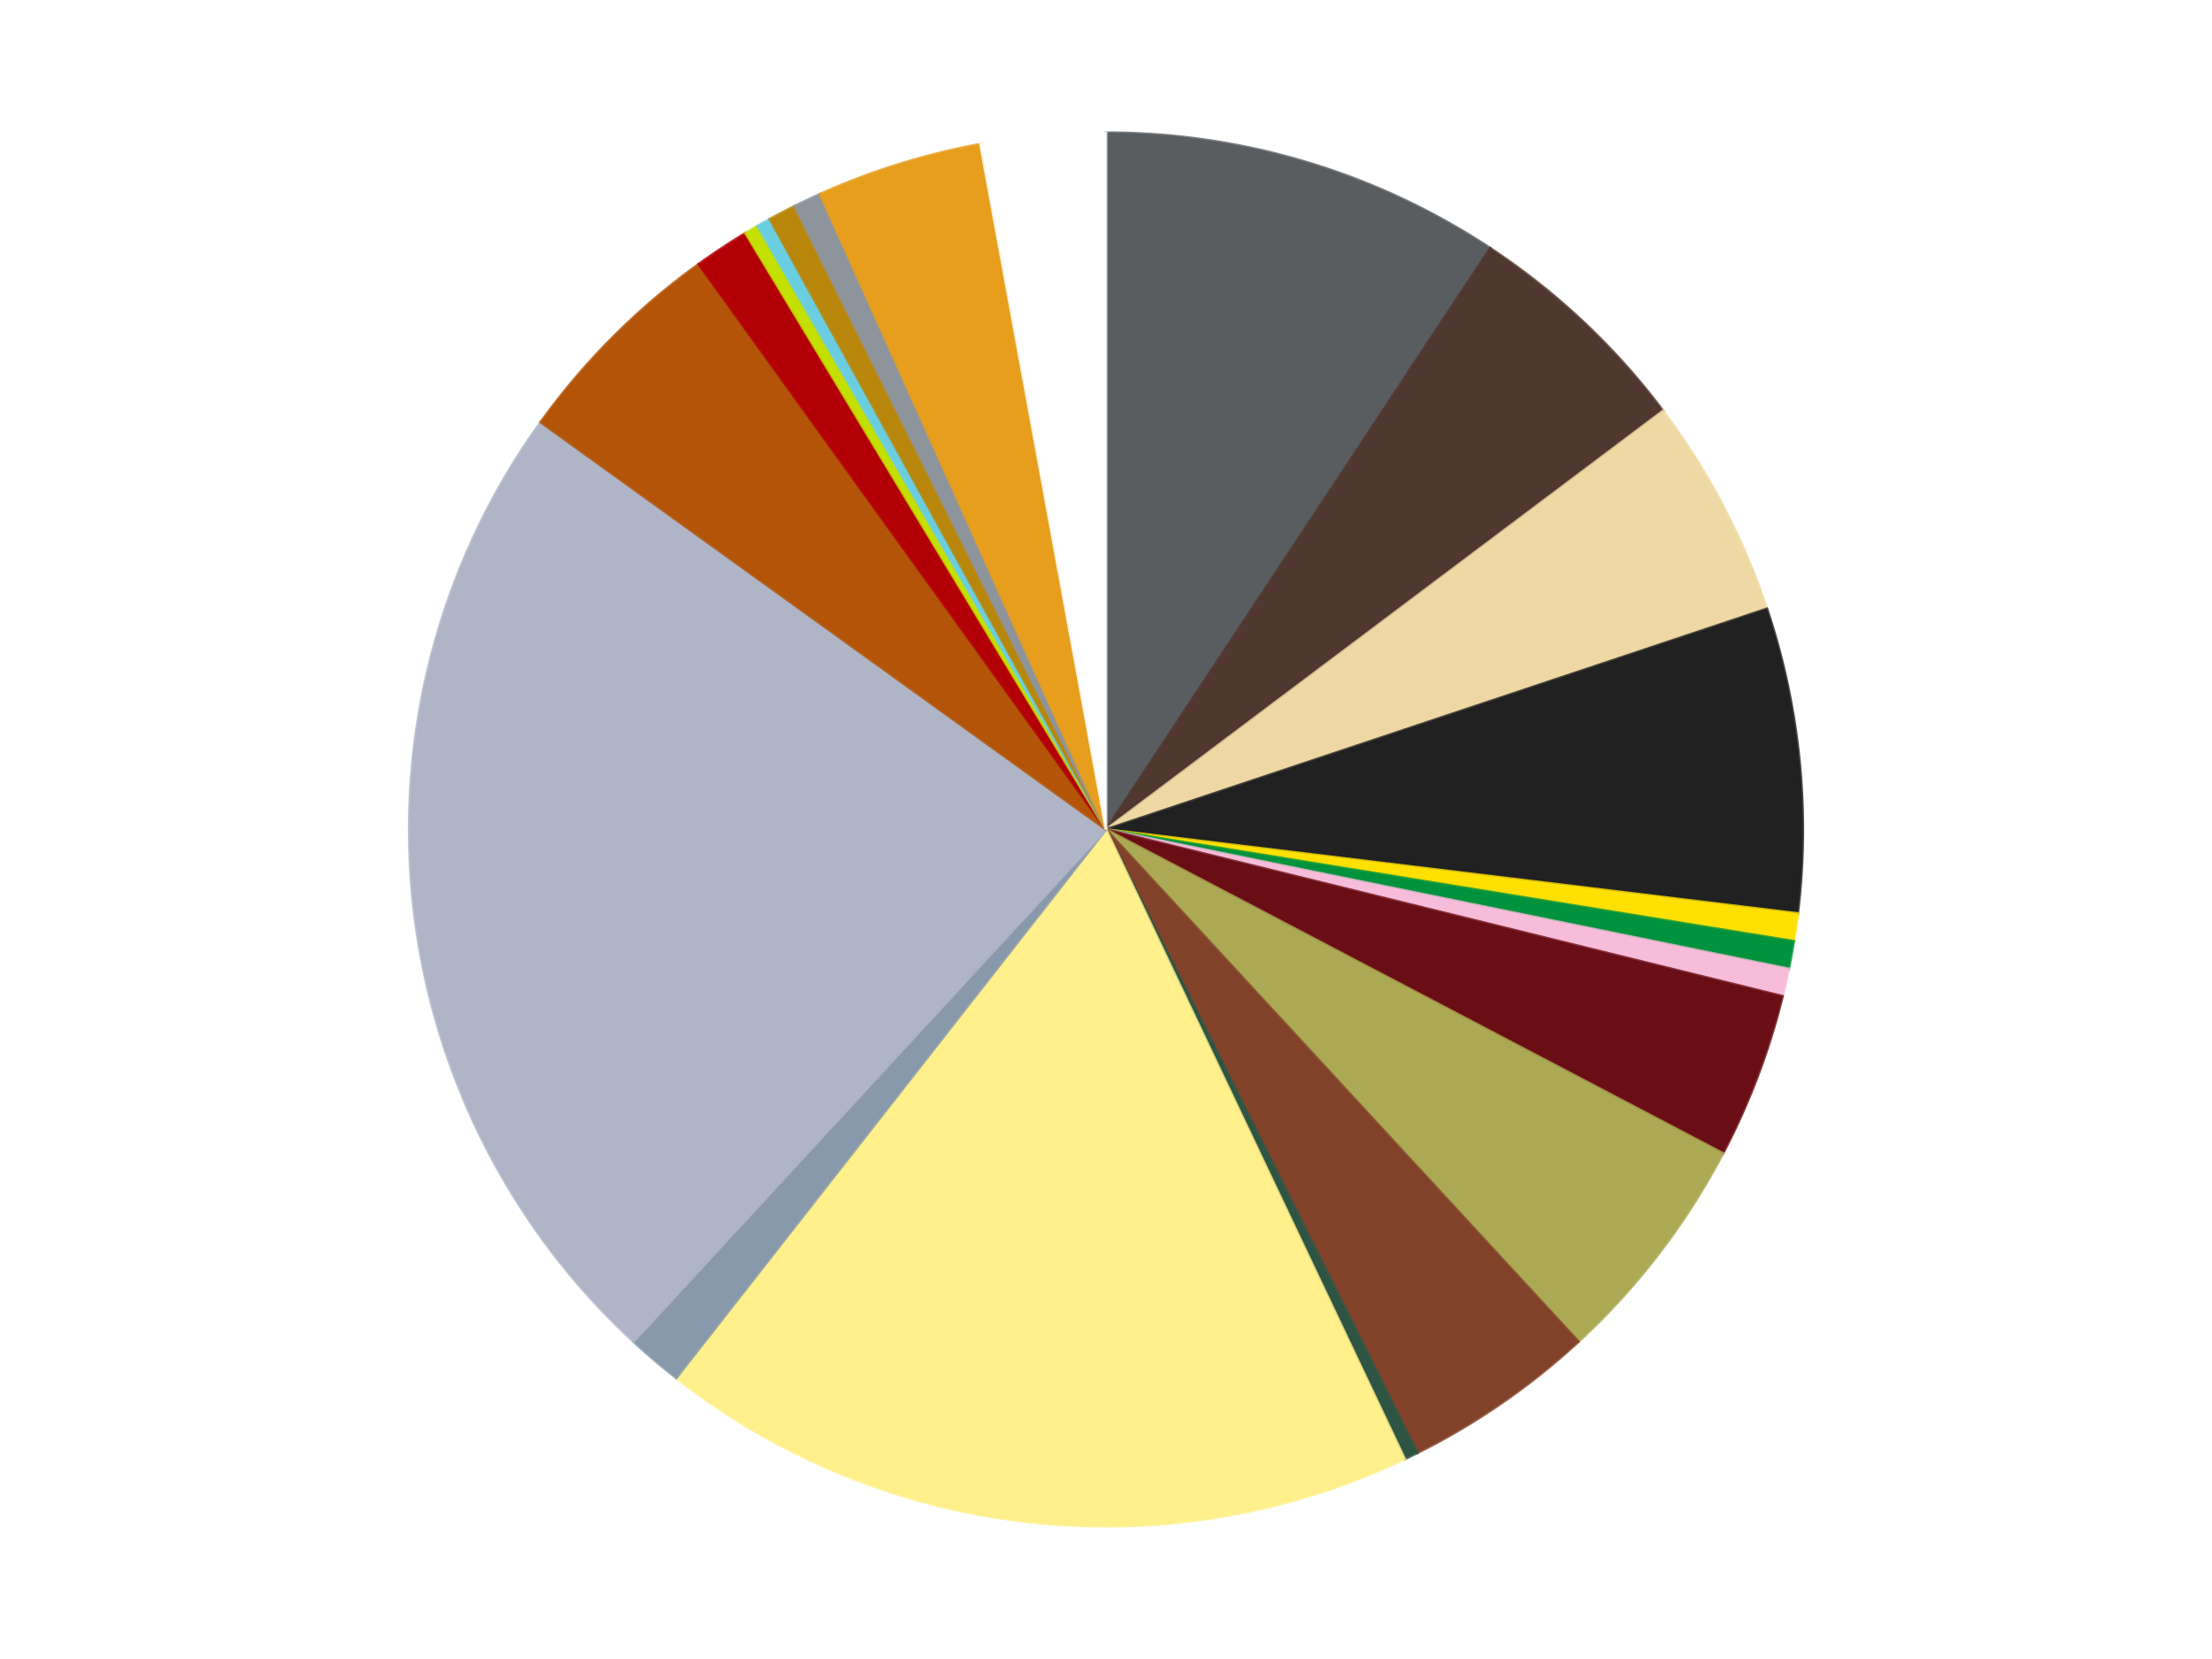<?xml version='1.0' encoding='utf-8'?>
<svg xmlns="http://www.w3.org/2000/svg" xmlns:xlink="http://www.w3.org/1999/xlink" id="chart-23e3db10-3084-4183-93fe-61778b2e3802" class="pygal-chart" viewBox="0 0 800 600"><!--Generated with pygal 3.0.5 (lxml) ©Kozea 2012-2016 on 2024-12-12--><!--http://pygal.org--><!--http://github.com/Kozea/pygal--><defs><style type="text/css">#chart-23e3db10-3084-4183-93fe-61778b2e3802{-webkit-user-select:none;-webkit-font-smoothing:antialiased;font-family:Consolas,"Liberation Mono",Menlo,Courier,monospace}#chart-23e3db10-3084-4183-93fe-61778b2e3802 .title{font-family:Consolas,"Liberation Mono",Menlo,Courier,monospace;font-size:16px}#chart-23e3db10-3084-4183-93fe-61778b2e3802 .legends .legend text{font-family:Consolas,"Liberation Mono",Menlo,Courier,monospace;font-size:14px}#chart-23e3db10-3084-4183-93fe-61778b2e3802 .axis text{font-family:Consolas,"Liberation Mono",Menlo,Courier,monospace;font-size:10px}#chart-23e3db10-3084-4183-93fe-61778b2e3802 .axis text.major{font-family:Consolas,"Liberation Mono",Menlo,Courier,monospace;font-size:10px}#chart-23e3db10-3084-4183-93fe-61778b2e3802 .text-overlay text.value{font-family:Consolas,"Liberation Mono",Menlo,Courier,monospace;font-size:16px}#chart-23e3db10-3084-4183-93fe-61778b2e3802 .text-overlay text.label{font-family:Consolas,"Liberation Mono",Menlo,Courier,monospace;font-size:10px}#chart-23e3db10-3084-4183-93fe-61778b2e3802 .tooltip{font-family:Consolas,"Liberation Mono",Menlo,Courier,monospace;font-size:14px}#chart-23e3db10-3084-4183-93fe-61778b2e3802 text.no_data{font-family:Consolas,"Liberation Mono",Menlo,Courier,monospace;font-size:64px}
#chart-23e3db10-3084-4183-93fe-61778b2e3802{background-color:transparent}#chart-23e3db10-3084-4183-93fe-61778b2e3802 path,#chart-23e3db10-3084-4183-93fe-61778b2e3802 line,#chart-23e3db10-3084-4183-93fe-61778b2e3802 rect,#chart-23e3db10-3084-4183-93fe-61778b2e3802 circle{-webkit-transition:150ms;-moz-transition:150ms;transition:150ms}#chart-23e3db10-3084-4183-93fe-61778b2e3802 .graph &gt; .background{fill:transparent}#chart-23e3db10-3084-4183-93fe-61778b2e3802 .plot &gt; .background{fill:transparent}#chart-23e3db10-3084-4183-93fe-61778b2e3802 .graph{fill:rgba(0,0,0,.87)}#chart-23e3db10-3084-4183-93fe-61778b2e3802 text.no_data{fill:rgba(0,0,0,1)}#chart-23e3db10-3084-4183-93fe-61778b2e3802 .title{fill:rgba(0,0,0,1)}#chart-23e3db10-3084-4183-93fe-61778b2e3802 .legends .legend text{fill:rgba(0,0,0,.87)}#chart-23e3db10-3084-4183-93fe-61778b2e3802 .legends .legend:hover text{fill:rgba(0,0,0,1)}#chart-23e3db10-3084-4183-93fe-61778b2e3802 .axis .line{stroke:rgba(0,0,0,1)}#chart-23e3db10-3084-4183-93fe-61778b2e3802 .axis .guide.line{stroke:rgba(0,0,0,.54)}#chart-23e3db10-3084-4183-93fe-61778b2e3802 .axis .major.line{stroke:rgba(0,0,0,.87)}#chart-23e3db10-3084-4183-93fe-61778b2e3802 .axis text.major{fill:rgba(0,0,0,1)}#chart-23e3db10-3084-4183-93fe-61778b2e3802 .axis.y .guides:hover .guide.line,#chart-23e3db10-3084-4183-93fe-61778b2e3802 .line-graph .axis.x .guides:hover .guide.line,#chart-23e3db10-3084-4183-93fe-61778b2e3802 .stackedline-graph .axis.x .guides:hover .guide.line,#chart-23e3db10-3084-4183-93fe-61778b2e3802 .xy-graph .axis.x .guides:hover .guide.line{stroke:rgba(0,0,0,1)}#chart-23e3db10-3084-4183-93fe-61778b2e3802 .axis .guides:hover text{fill:rgba(0,0,0,1)}#chart-23e3db10-3084-4183-93fe-61778b2e3802 .reactive{fill-opacity:1.0;stroke-opacity:.8;stroke-width:1}#chart-23e3db10-3084-4183-93fe-61778b2e3802 .ci{stroke:rgba(0,0,0,.87)}#chart-23e3db10-3084-4183-93fe-61778b2e3802 .reactive.active,#chart-23e3db10-3084-4183-93fe-61778b2e3802 .active .reactive{fill-opacity:0.6;stroke-opacity:.9;stroke-width:4}#chart-23e3db10-3084-4183-93fe-61778b2e3802 .ci .reactive.active{stroke-width:1.5}#chart-23e3db10-3084-4183-93fe-61778b2e3802 .series text{fill:rgba(0,0,0,1)}#chart-23e3db10-3084-4183-93fe-61778b2e3802 .tooltip rect{fill:transparent;stroke:rgba(0,0,0,1);-webkit-transition:opacity 150ms;-moz-transition:opacity 150ms;transition:opacity 150ms}#chart-23e3db10-3084-4183-93fe-61778b2e3802 .tooltip .label{fill:rgba(0,0,0,.87)}#chart-23e3db10-3084-4183-93fe-61778b2e3802 .tooltip .label{fill:rgba(0,0,0,.87)}#chart-23e3db10-3084-4183-93fe-61778b2e3802 .tooltip .legend{font-size:.8em;fill:rgba(0,0,0,.54)}#chart-23e3db10-3084-4183-93fe-61778b2e3802 .tooltip .x_label{font-size:.6em;fill:rgba(0,0,0,1)}#chart-23e3db10-3084-4183-93fe-61778b2e3802 .tooltip .xlink{font-size:.5em;text-decoration:underline}#chart-23e3db10-3084-4183-93fe-61778b2e3802 .tooltip .value{font-size:1.5em}#chart-23e3db10-3084-4183-93fe-61778b2e3802 .bound{font-size:.5em}#chart-23e3db10-3084-4183-93fe-61778b2e3802 .max-value{font-size:.75em;fill:rgba(0,0,0,.54)}#chart-23e3db10-3084-4183-93fe-61778b2e3802 .map-element{fill:transparent;stroke:rgba(0,0,0,.54) !important}#chart-23e3db10-3084-4183-93fe-61778b2e3802 .map-element .reactive{fill-opacity:inherit;stroke-opacity:inherit}#chart-23e3db10-3084-4183-93fe-61778b2e3802 .color-0,#chart-23e3db10-3084-4183-93fe-61778b2e3802 .color-0 a:visited{stroke:#f44336;fill:#f44336}#chart-23e3db10-3084-4183-93fe-61778b2e3802 .color-1,#chart-23e3db10-3084-4183-93fe-61778b2e3802 .color-1 a:visited{stroke:#3f51b5;fill:#3f51b5}#chart-23e3db10-3084-4183-93fe-61778b2e3802 .color-2,#chart-23e3db10-3084-4183-93fe-61778b2e3802 .color-2 a:visited{stroke:#009688;fill:#009688}#chart-23e3db10-3084-4183-93fe-61778b2e3802 .color-3,#chart-23e3db10-3084-4183-93fe-61778b2e3802 .color-3 a:visited{stroke:#ffc107;fill:#ffc107}#chart-23e3db10-3084-4183-93fe-61778b2e3802 .color-4,#chart-23e3db10-3084-4183-93fe-61778b2e3802 .color-4 a:visited{stroke:#ff5722;fill:#ff5722}#chart-23e3db10-3084-4183-93fe-61778b2e3802 .color-5,#chart-23e3db10-3084-4183-93fe-61778b2e3802 .color-5 a:visited{stroke:#9c27b0;fill:#9c27b0}#chart-23e3db10-3084-4183-93fe-61778b2e3802 .color-6,#chart-23e3db10-3084-4183-93fe-61778b2e3802 .color-6 a:visited{stroke:#03a9f4;fill:#03a9f4}#chart-23e3db10-3084-4183-93fe-61778b2e3802 .color-7,#chart-23e3db10-3084-4183-93fe-61778b2e3802 .color-7 a:visited{stroke:#8bc34a;fill:#8bc34a}#chart-23e3db10-3084-4183-93fe-61778b2e3802 .color-8,#chart-23e3db10-3084-4183-93fe-61778b2e3802 .color-8 a:visited{stroke:#ff9800;fill:#ff9800}#chart-23e3db10-3084-4183-93fe-61778b2e3802 .color-9,#chart-23e3db10-3084-4183-93fe-61778b2e3802 .color-9 a:visited{stroke:#e91e63;fill:#e91e63}#chart-23e3db10-3084-4183-93fe-61778b2e3802 .color-10,#chart-23e3db10-3084-4183-93fe-61778b2e3802 .color-10 a:visited{stroke:#2196f3;fill:#2196f3}#chart-23e3db10-3084-4183-93fe-61778b2e3802 .color-11,#chart-23e3db10-3084-4183-93fe-61778b2e3802 .color-11 a:visited{stroke:#4caf50;fill:#4caf50}#chart-23e3db10-3084-4183-93fe-61778b2e3802 .color-12,#chart-23e3db10-3084-4183-93fe-61778b2e3802 .color-12 a:visited{stroke:#ffeb3b;fill:#ffeb3b}#chart-23e3db10-3084-4183-93fe-61778b2e3802 .color-13,#chart-23e3db10-3084-4183-93fe-61778b2e3802 .color-13 a:visited{stroke:#673ab7;fill:#673ab7}#chart-23e3db10-3084-4183-93fe-61778b2e3802 .color-14,#chart-23e3db10-3084-4183-93fe-61778b2e3802 .color-14 a:visited{stroke:#00bcd4;fill:#00bcd4}#chart-23e3db10-3084-4183-93fe-61778b2e3802 .color-15,#chart-23e3db10-3084-4183-93fe-61778b2e3802 .color-15 a:visited{stroke:#cddc39;fill:#cddc39}#chart-23e3db10-3084-4183-93fe-61778b2e3802 .color-16,#chart-23e3db10-3084-4183-93fe-61778b2e3802 .color-16 a:visited{stroke:#9e9e9e;fill:#9e9e9e}#chart-23e3db10-3084-4183-93fe-61778b2e3802 .color-17,#chart-23e3db10-3084-4183-93fe-61778b2e3802 .color-17 a:visited{stroke:#607d8b;fill:#607d8b}#chart-23e3db10-3084-4183-93fe-61778b2e3802 .color-18,#chart-23e3db10-3084-4183-93fe-61778b2e3802 .color-18 a:visited{stroke:#7b0f07;fill:#7b0f07}#chart-23e3db10-3084-4183-93fe-61778b2e3802 .color-19,#chart-23e3db10-3084-4183-93fe-61778b2e3802 .color-19 a:visited{stroke:#141938;fill:#141938}#chart-23e3db10-3084-4183-93fe-61778b2e3802 .color-20,#chart-23e3db10-3084-4183-93fe-61778b2e3802 .color-20 a:visited{stroke:#000000;fill:#000000}#chart-23e3db10-3084-4183-93fe-61778b2e3802 .color-21,#chart-23e3db10-3084-4183-93fe-61778b2e3802 .color-21 a:visited{stroke:#5e4600;fill:#5e4600}#chart-23e3db10-3084-4183-93fe-61778b2e3802 .text-overlay .color-0 text{fill:black}#chart-23e3db10-3084-4183-93fe-61778b2e3802 .text-overlay .color-1 text{fill:black}#chart-23e3db10-3084-4183-93fe-61778b2e3802 .text-overlay .color-2 text{fill:black}#chart-23e3db10-3084-4183-93fe-61778b2e3802 .text-overlay .color-3 text{fill:black}#chart-23e3db10-3084-4183-93fe-61778b2e3802 .text-overlay .color-4 text{fill:black}#chart-23e3db10-3084-4183-93fe-61778b2e3802 .text-overlay .color-5 text{fill:black}#chart-23e3db10-3084-4183-93fe-61778b2e3802 .text-overlay .color-6 text{fill:black}#chart-23e3db10-3084-4183-93fe-61778b2e3802 .text-overlay .color-7 text{fill:black}#chart-23e3db10-3084-4183-93fe-61778b2e3802 .text-overlay .color-8 text{fill:black}#chart-23e3db10-3084-4183-93fe-61778b2e3802 .text-overlay .color-9 text{fill:black}#chart-23e3db10-3084-4183-93fe-61778b2e3802 .text-overlay .color-10 text{fill:black}#chart-23e3db10-3084-4183-93fe-61778b2e3802 .text-overlay .color-11 text{fill:black}#chart-23e3db10-3084-4183-93fe-61778b2e3802 .text-overlay .color-12 text{fill:black}#chart-23e3db10-3084-4183-93fe-61778b2e3802 .text-overlay .color-13 text{fill:black}#chart-23e3db10-3084-4183-93fe-61778b2e3802 .text-overlay .color-14 text{fill:black}#chart-23e3db10-3084-4183-93fe-61778b2e3802 .text-overlay .color-15 text{fill:black}#chart-23e3db10-3084-4183-93fe-61778b2e3802 .text-overlay .color-16 text{fill:black}#chart-23e3db10-3084-4183-93fe-61778b2e3802 .text-overlay .color-17 text{fill:black}#chart-23e3db10-3084-4183-93fe-61778b2e3802 .text-overlay .color-18 text{fill:black}#chart-23e3db10-3084-4183-93fe-61778b2e3802 .text-overlay .color-19 text{fill:white}#chart-23e3db10-3084-4183-93fe-61778b2e3802 .text-overlay .color-20 text{fill:white}#chart-23e3db10-3084-4183-93fe-61778b2e3802 .text-overlay .color-21 text{fill:black}
#chart-23e3db10-3084-4183-93fe-61778b2e3802 text.no_data{text-anchor:middle}#chart-23e3db10-3084-4183-93fe-61778b2e3802 .guide.line{fill:none}#chart-23e3db10-3084-4183-93fe-61778b2e3802 .centered{text-anchor:middle}#chart-23e3db10-3084-4183-93fe-61778b2e3802 .title{text-anchor:middle}#chart-23e3db10-3084-4183-93fe-61778b2e3802 .legends .legend text{fill-opacity:1}#chart-23e3db10-3084-4183-93fe-61778b2e3802 .axis.x text{text-anchor:middle}#chart-23e3db10-3084-4183-93fe-61778b2e3802 .axis.x:not(.web) text[transform]{text-anchor:start}#chart-23e3db10-3084-4183-93fe-61778b2e3802 .axis.x:not(.web) text[transform].backwards{text-anchor:end}#chart-23e3db10-3084-4183-93fe-61778b2e3802 .axis.y text{text-anchor:end}#chart-23e3db10-3084-4183-93fe-61778b2e3802 .axis.y text[transform].backwards{text-anchor:start}#chart-23e3db10-3084-4183-93fe-61778b2e3802 .axis.y2 text{text-anchor:start}#chart-23e3db10-3084-4183-93fe-61778b2e3802 .axis.y2 text[transform].backwards{text-anchor:end}#chart-23e3db10-3084-4183-93fe-61778b2e3802 .axis .guide.line{stroke-dasharray:4,4;stroke:black}#chart-23e3db10-3084-4183-93fe-61778b2e3802 .axis .major.guide.line{stroke-dasharray:6,6;stroke:black}#chart-23e3db10-3084-4183-93fe-61778b2e3802 .horizontal .axis.y .guide.line,#chart-23e3db10-3084-4183-93fe-61778b2e3802 .horizontal .axis.y2 .guide.line,#chart-23e3db10-3084-4183-93fe-61778b2e3802 .vertical .axis.x .guide.line{opacity:0}#chart-23e3db10-3084-4183-93fe-61778b2e3802 .horizontal .axis.always_show .guide.line,#chart-23e3db10-3084-4183-93fe-61778b2e3802 .vertical .axis.always_show .guide.line{opacity:1 !important}#chart-23e3db10-3084-4183-93fe-61778b2e3802 .axis.y .guides:hover .guide.line,#chart-23e3db10-3084-4183-93fe-61778b2e3802 .axis.y2 .guides:hover .guide.line,#chart-23e3db10-3084-4183-93fe-61778b2e3802 .axis.x .guides:hover .guide.line{opacity:1}#chart-23e3db10-3084-4183-93fe-61778b2e3802 .axis .guides:hover text{opacity:1}#chart-23e3db10-3084-4183-93fe-61778b2e3802 .nofill{fill:none}#chart-23e3db10-3084-4183-93fe-61778b2e3802 .subtle-fill{fill-opacity:.2}#chart-23e3db10-3084-4183-93fe-61778b2e3802 .dot{stroke-width:1px;fill-opacity:1;stroke-opacity:1}#chart-23e3db10-3084-4183-93fe-61778b2e3802 .dot.active{stroke-width:5px}#chart-23e3db10-3084-4183-93fe-61778b2e3802 .dot.negative{fill:transparent}#chart-23e3db10-3084-4183-93fe-61778b2e3802 text,#chart-23e3db10-3084-4183-93fe-61778b2e3802 tspan{stroke:none !important}#chart-23e3db10-3084-4183-93fe-61778b2e3802 .series text.active{opacity:1}#chart-23e3db10-3084-4183-93fe-61778b2e3802 .tooltip rect{fill-opacity:.95;stroke-width:.5}#chart-23e3db10-3084-4183-93fe-61778b2e3802 .tooltip text{fill-opacity:1}#chart-23e3db10-3084-4183-93fe-61778b2e3802 .showable{visibility:hidden}#chart-23e3db10-3084-4183-93fe-61778b2e3802 .showable.shown{visibility:visible}#chart-23e3db10-3084-4183-93fe-61778b2e3802 .gauge-background{fill:rgba(229,229,229,1);stroke:none}#chart-23e3db10-3084-4183-93fe-61778b2e3802 .bg-lines{stroke:transparent;stroke-width:2px}</style><script type="text/javascript">window.pygal = window.pygal || {};window.pygal.config = window.pygal.config || {};window.pygal.config['23e3db10-3084-4183-93fe-61778b2e3802'] = {"allow_interruptions": false, "box_mode": "extremes", "classes": ["pygal-chart"], "css": ["file://style.css", "file://graph.css"], "defs": [], "disable_xml_declaration": false, "dots_size": 2.5, "dynamic_print_values": false, "explicit_size": false, "fill": false, "force_uri_protocol": "https", "formatter": null, "half_pie": false, "height": 600, "include_x_axis": false, "inner_radius": 0, "interpolate": null, "interpolation_parameters": {}, "interpolation_precision": 250, "inverse_y_axis": false, "js": ["//kozea.github.io/pygal.js/2.0.x/pygal-tooltips.min.js"], "legend_at_bottom": false, "legend_at_bottom_columns": null, "legend_box_size": 12, "logarithmic": false, "margin": 20, "margin_bottom": null, "margin_left": null, "margin_right": null, "margin_top": null, "max_scale": 16, "min_scale": 4, "missing_value_fill_truncation": "x", "no_data_text": "No data", "no_prefix": false, "order_min": null, "pretty_print": false, "print_labels": false, "print_values": false, "print_values_position": "center", "print_zeroes": true, "range": null, "rounded_bars": null, "secondary_range": null, "show_dots": true, "show_legend": false, "show_minor_x_labels": true, "show_minor_y_labels": true, "show_only_major_dots": false, "show_x_guides": false, "show_x_labels": true, "show_y_guides": true, "show_y_labels": true, "spacing": 10, "stack_from_top": false, "strict": false, "stroke": true, "stroke_style": null, "style": {"background": "transparent", "ci_colors": [], "colors": ["#F44336", "#3F51B5", "#009688", "#FFC107", "#FF5722", "#9C27B0", "#03A9F4", "#8BC34A", "#FF9800", "#E91E63", "#2196F3", "#4CAF50", "#FFEB3B", "#673AB7", "#00BCD4", "#CDDC39", "#9E9E9E", "#607D8B"], "dot_opacity": "1", "font_family": "Consolas, \"Liberation Mono\", Menlo, Courier, monospace", "foreground": "rgba(0, 0, 0, .87)", "foreground_strong": "rgba(0, 0, 0, 1)", "foreground_subtle": "rgba(0, 0, 0, .54)", "guide_stroke_color": "black", "guide_stroke_dasharray": "4,4", "label_font_family": "Consolas, \"Liberation Mono\", Menlo, Courier, monospace", "label_font_size": 10, "legend_font_family": "Consolas, \"Liberation Mono\", Menlo, Courier, monospace", "legend_font_size": 14, "major_guide_stroke_color": "black", "major_guide_stroke_dasharray": "6,6", "major_label_font_family": "Consolas, \"Liberation Mono\", Menlo, Courier, monospace", "major_label_font_size": 10, "no_data_font_family": "Consolas, \"Liberation Mono\", Menlo, Courier, monospace", "no_data_font_size": 64, "opacity": "1.0", "opacity_hover": "0.6", "plot_background": "transparent", "stroke_opacity": ".8", "stroke_opacity_hover": ".9", "stroke_width": "1", "stroke_width_hover": "4", "title_font_family": "Consolas, \"Liberation Mono\", Menlo, Courier, monospace", "title_font_size": 16, "tooltip_font_family": "Consolas, \"Liberation Mono\", Menlo, Courier, monospace", "tooltip_font_size": 14, "transition": "150ms", "value_background": "rgba(229, 229, 229, 1)", "value_colors": [], "value_font_family": "Consolas, \"Liberation Mono\", Menlo, Courier, monospace", "value_font_size": 16, "value_label_font_family": "Consolas, \"Liberation Mono\", Menlo, Courier, monospace", "value_label_font_size": 10}, "title": null, "tooltip_border_radius": 0, "tooltip_fancy_mode": true, "truncate_label": null, "truncate_legend": null, "width": 800, "x_label_rotation": 0, "x_labels": null, "x_labels_major": null, "x_labels_major_count": null, "x_labels_major_every": null, "x_title": null, "xrange": null, "y_label_rotation": 0, "y_labels": null, "y_labels_major": null, "y_labels_major_count": null, "y_labels_major_every": null, "y_title": null, "zero": 0, "legends": ["Dark Bluish Gray", "Dark Brown", "Tan", "Black", "Yellow", "Green", "Bright Pink", "Dark Red", "Olive Green", "Reddish Brown", "Dark Green", "Bright Light Yellow", "Sand Blue", "Light Bluish Gray", "Dark Orange", "Red", "Lime", "Medium Azure", "Metallic Gold", "Flat Silver", "Pearl Gold", "White"]}</script><script type="text/javascript" xlink:href="https://kozea.github.io/pygal.js/2.0.x/pygal-tooltips.min.js"/></defs><title>Pygal</title><g class="graph pie-graph vertical"><rect x="0" y="0" width="800" height="600" class="background"/><g transform="translate(20, 20)" class="plot"><rect x="0" y="0" width="760" height="560" class="background"/><g class="series serie-0 color-0"><g class="slices"><g class="slice" style="fill: #595D60; stroke: #595D60"><path d="M380 28 A252 252 0 0 1 518.947 69.767 L380 280 A0 0 0 0 0 380 280 z" class="slice reactive tooltip-trigger"/><desc class="value">29</desc><desc class="x centered">416.272231405518</desc><desc class="y centered">159.333827321554</desc></g></g></g><g class="series serie-1 color-1"><g class="slices"><g class="slice" style="fill: #50372F; stroke: #50372F"><path d="M518.947 69.767 A252 252 0 0 1 581.46 128.613 L380 280 A0 0 0 0 0 380 280 z" class="slice reactive tooltip-trigger"/><desc class="value">17</desc><desc class="x centered">466.363855214215</desc><desc class="y centered">188.25423981165068</desc></g></g></g><g class="series serie-2 color-2"><g class="slices"><g class="slice" style="fill: #EED9A4; stroke: #EED9A4"><path d="M581.46 128.613 A252 252 0 0 1 619.031 200.2 L380 280 A0 0 0 0 0 380 280 z" class="slice reactive tooltip-trigger"/><desc class="value">16</desc><desc class="x centered">491.56745923230443</desc><desc class="y centered">221.44488032248515</desc></g></g></g><g class="series serie-3 color-3"><g class="slices"><g class="slice" style="fill: #212121; stroke: #212121"><path d="M619.031 200.2 A252 252 0 0 1 630.163 310.375 L380 280 A0 0 0 0 0 380 280 z" class="slice reactive tooltip-trigger"/><desc class="value">22</desc><desc class="x centered">505.3617892178934</desc><desc class="y centered">267.33422706312484</desc></g></g></g><g class="series serie-4 color-4"><g class="slices"><g class="slice" style="fill: #FFE001; stroke: #FFE001"><path d="M630.163 310.375 A252 252 0 0 1 628.737 320.424 L380 280 A0 0 0 0 0 380 280 z" class="slice reactive tooltip-trigger"/><desc class="value">2</desc><desc class="x centered">504.75012132310667</desc><desc class="y centered">297.7033112685217</desc></g></g></g><g class="series serie-5 color-5"><g class="slices"><g class="slice" style="fill: #00923D; stroke: #00923D"><path d="M628.737 320.424 A252 252 0 0 1 626.907 330.406 L380 280 A0 0 0 0 0 380 280 z" class="slice reactive tooltip-trigger"/><desc class="value">2</desc><desc class="x centered">503.9361082753401</desc><desc class="y centered">302.7121347645521</desc></g></g></g><g class="series serie-6 color-6"><g class="slices"><g class="slice" style="fill: #F7BCDA; stroke: #F7BCDA"><path d="M626.907 330.406 A252 252 0 0 1 624.677 340.308 L380 280 A0 0 0 0 0 380 280 z" class="slice reactive tooltip-trigger"/><desc class="value">2</desc><desc class="x centered">502.92107040673386</desc><desc class="y centered">307.6841190949394</desc></g></g></g><g class="series serie-7 color-7"><g class="slices"><g class="slice" style="fill: #6A0E15; stroke: #6A0E15"><path d="M624.677 340.308 A252 252 0 0 1 603.135 397.11 L380 280 A0 0 0 0 0 380 280 z" class="slice reactive tooltip-trigger"/><desc class="value">12</desc><desc class="x centered">497.81204657836224</desc><desc class="y centered">324.68021576735947</desc></g></g></g><g class="series serie-8 color-8"><g class="slices"><g class="slice" style="fill: #ABA953; stroke: #ABA953"><path d="M603.135 397.11 A252 252 0 0 1 550.871 465.221 L380 280 A0 0 0 0 0 380 280 z" class="slice reactive tooltip-trigger"/><desc class="value">17</desc><desc class="x centered">479.9625208766956</desc><desc class="y centered">356.7039400550988</desc></g></g></g><g class="series serie-9 color-9"><g class="slices"><g class="slice" style="fill: #82422A; stroke: #82422A"><path d="M550.871 465.221 A252 252 0 0 1 492.593 505.448 L380 280 A0 0 0 0 0 380 280 z" class="slice reactive tooltip-trigger"/><desc class="value">14</desc><desc class="x centered">451.57615808812557</desc><desc class="y centered">383.6959671026007</desc></g></g></g><g class="series serie-10 color-10"><g class="slices"><g class="slice" style="fill: #2E5543; stroke: #2E5543"><path d="M492.593 505.448 A252 252 0 0 1 488.031 507.67 L380 280 A0 0 0 0 0 380 280 z" class="slice reactive tooltip-trigger"/><desc class="value">1</desc><desc class="x centered">435.15873085083285</desc><desc class="y centered">393.2851023344437</desc></g></g></g><g class="series serie-11 color-11"><g class="slices"><g class="slice" style="fill: #FFF08C; stroke: #FFF08C"><path d="M488.031 507.67 A252 252 0 0 1 224.587 478.37 L380 280 A0 0 0 0 0 380 280 z" class="slice reactive tooltip-trigger"/><desc class="value">55</desc><desc class="x centered">366.0725966391516</desc><desc class="y centered">405.2279019852374</desc></g></g></g><g class="series serie-12 color-12"><g class="slices"><g class="slice" style="fill: #8899AB; stroke: #8899AB"><path d="M224.587 478.37 A252 252 0 0 1 209.129 465.221 L380 280 A0 0 0 0 0 380 280 z" class="slice reactive tooltip-trigger"/><desc class="value">4</desc><desc class="x centered">298.3626601820521</desc><desc class="y centered">375.97575083034724</desc></g></g></g><g class="series serie-13 color-13"><g class="slices"><g class="slice" style="fill: #AFB5C7; stroke: #AFB5C7"><path d="M209.129 465.221 A252 252 0 0 1 175.533 132.7 L380 280 A0 0 0 0 0 380 280 z" class="slice reactive tooltip-trigger"/><desc class="value">72</desc><desc class="x centered">254.63821078210663</desc><desc class="y centered">292.6657729368751</desc></g></g></g><g class="series serie-14 color-14"><g class="slices"><g class="slice" style="fill: #B35408; stroke: #B35408"><path d="M175.533 132.7 A252 252 0 0 1 232.7 75.533 L380 280 A0 0 0 0 0 380 280 z" class="slice reactive tooltip-trigger"/><desc class="value">16</desc><desc class="x centered">290.9045455704951</desc><desc class="y centered">190.90454557049495</desc></g></g></g><g class="series serie-15 color-15"><g class="slices"><g class="slice" style="fill: #B30006; stroke: #B30006"><path d="M232.7 75.533 A252 252 0 0 1 249.631 64.343 L380 280 A0 0 0 0 0 380 280 z" class="slice reactive tooltip-trigger"/><desc class="value">4</desc><desc class="x centered">310.5264866950669</desc><desc class="y centered">174.88372652595945</desc></g></g></g><g class="series serie-16 color-16"><g class="slices"><g class="slice" style="fill: #C4E000; stroke: #C4E000"><path d="M249.631 64.343 A252 252 0 0 1 254 61.762 L380 280 A0 0 0 0 0 380 280 z" class="slice reactive tooltip-trigger"/><desc class="value">1</desc><desc class="x centered">315.90446844544863</desc><desc class="y centered">171.52068015174729</desc></g></g></g><g class="series serie-17 color-17"><g class="slices"><g class="slice" style="fill: #6ACEE0; stroke: #6ACEE0"><path d="M254 61.762 A252 252 0 0 1 258.42 59.269 L380 280 A0 0 0 0 0 380 280 z" class="slice reactive tooltip-trigger"/><desc class="value">1</desc><desc class="x centered">318.10191900343153</desc><desc class="y centered">170.251981480565</desc></g></g></g><g class="series serie-18 color-18"><g class="slices"><g class="slice" style="fill: #B8860B; stroke: #B8860B"><path d="M258.42 59.269 A252 252 0 0 1 267.407 54.552 L380 280 A0 0 0 0 0 380 280 z" class="slice reactive tooltip-trigger"/><desc class="value">2</desc><desc class="x centered">321.4448803224852</desc><desc class="y centered">168.43254076769554</desc></g></g></g><g class="series serie-19 color-19"><g class="slices"><g class="slice" style="fill: #8D949C; stroke: #8D949C"><path d="M267.407 54.552 A252 252 0 0 1 276.576 50.201 L380 280 A0 0 0 0 0 380 280 z" class="slice reactive tooltip-trigger"/><desc class="value">2</desc><desc class="x centered">325.98473726321515</desc><desc class="y centered">166.16524523909183</desc></g></g></g><g class="series serie-20 color-20"><g class="slices"><g class="slice" style="fill: #E79E1D; stroke: #E79E1D"><path d="M276.576 50.201 A252 252 0 0 1 334.576 32.128 L380 280 A0 0 0 0 0 380 280 z" class="slice reactive tooltip-trigger"/><desc class="value">12</desc><desc class="x centered">342.51461521424443</desc><desc class="y centered">159.70517081992324</desc></g></g></g><g class="series serie-21 color-21"><g class="slices"><g class="slice" style="fill: #FFFFFF; stroke: #FFFFFF"><path d="M334.576 32.128 A252 252 0 0 1 380 28 L380 280 A0 0 0 0 0 380 280 z" class="slice reactive tooltip-trigger"/><desc class="value">9</desc><desc class="x centered">368.5971416454656</desc><desc class="y centered">154.51703374024655</desc></g></g></g></g><g class="titles"/><g transform="translate(20, 20)" class="plot overlay"><g class="series serie-0 color-0"/><g class="series serie-1 color-1"/><g class="series serie-2 color-2"/><g class="series serie-3 color-3"/><g class="series serie-4 color-4"/><g class="series serie-5 color-5"/><g class="series serie-6 color-6"/><g class="series serie-7 color-7"/><g class="series serie-8 color-8"/><g class="series serie-9 color-9"/><g class="series serie-10 color-10"/><g class="series serie-11 color-11"/><g class="series serie-12 color-12"/><g class="series serie-13 color-13"/><g class="series serie-14 color-14"/><g class="series serie-15 color-15"/><g class="series serie-16 color-16"/><g class="series serie-17 color-17"/><g class="series serie-18 color-18"/><g class="series serie-19 color-19"/><g class="series serie-20 color-20"/><g class="series serie-21 color-21"/></g><g transform="translate(20, 20)" class="plot text-overlay"><g class="series serie-0 color-0"/><g class="series serie-1 color-1"/><g class="series serie-2 color-2"/><g class="series serie-3 color-3"/><g class="series serie-4 color-4"/><g class="series serie-5 color-5"/><g class="series serie-6 color-6"/><g class="series serie-7 color-7"/><g class="series serie-8 color-8"/><g class="series serie-9 color-9"/><g class="series serie-10 color-10"/><g class="series serie-11 color-11"/><g class="series serie-12 color-12"/><g class="series serie-13 color-13"/><g class="series serie-14 color-14"/><g class="series serie-15 color-15"/><g class="series serie-16 color-16"/><g class="series serie-17 color-17"/><g class="series serie-18 color-18"/><g class="series serie-19 color-19"/><g class="series serie-20 color-20"/><g class="series serie-21 color-21"/></g><g transform="translate(20, 20)" class="plot tooltip-overlay"><g transform="translate(0 0)" style="opacity: 0" class="tooltip"><rect rx="0" ry="0" width="0" height="0" class="tooltip-box"/><g class="text"/></g></g></g></svg>